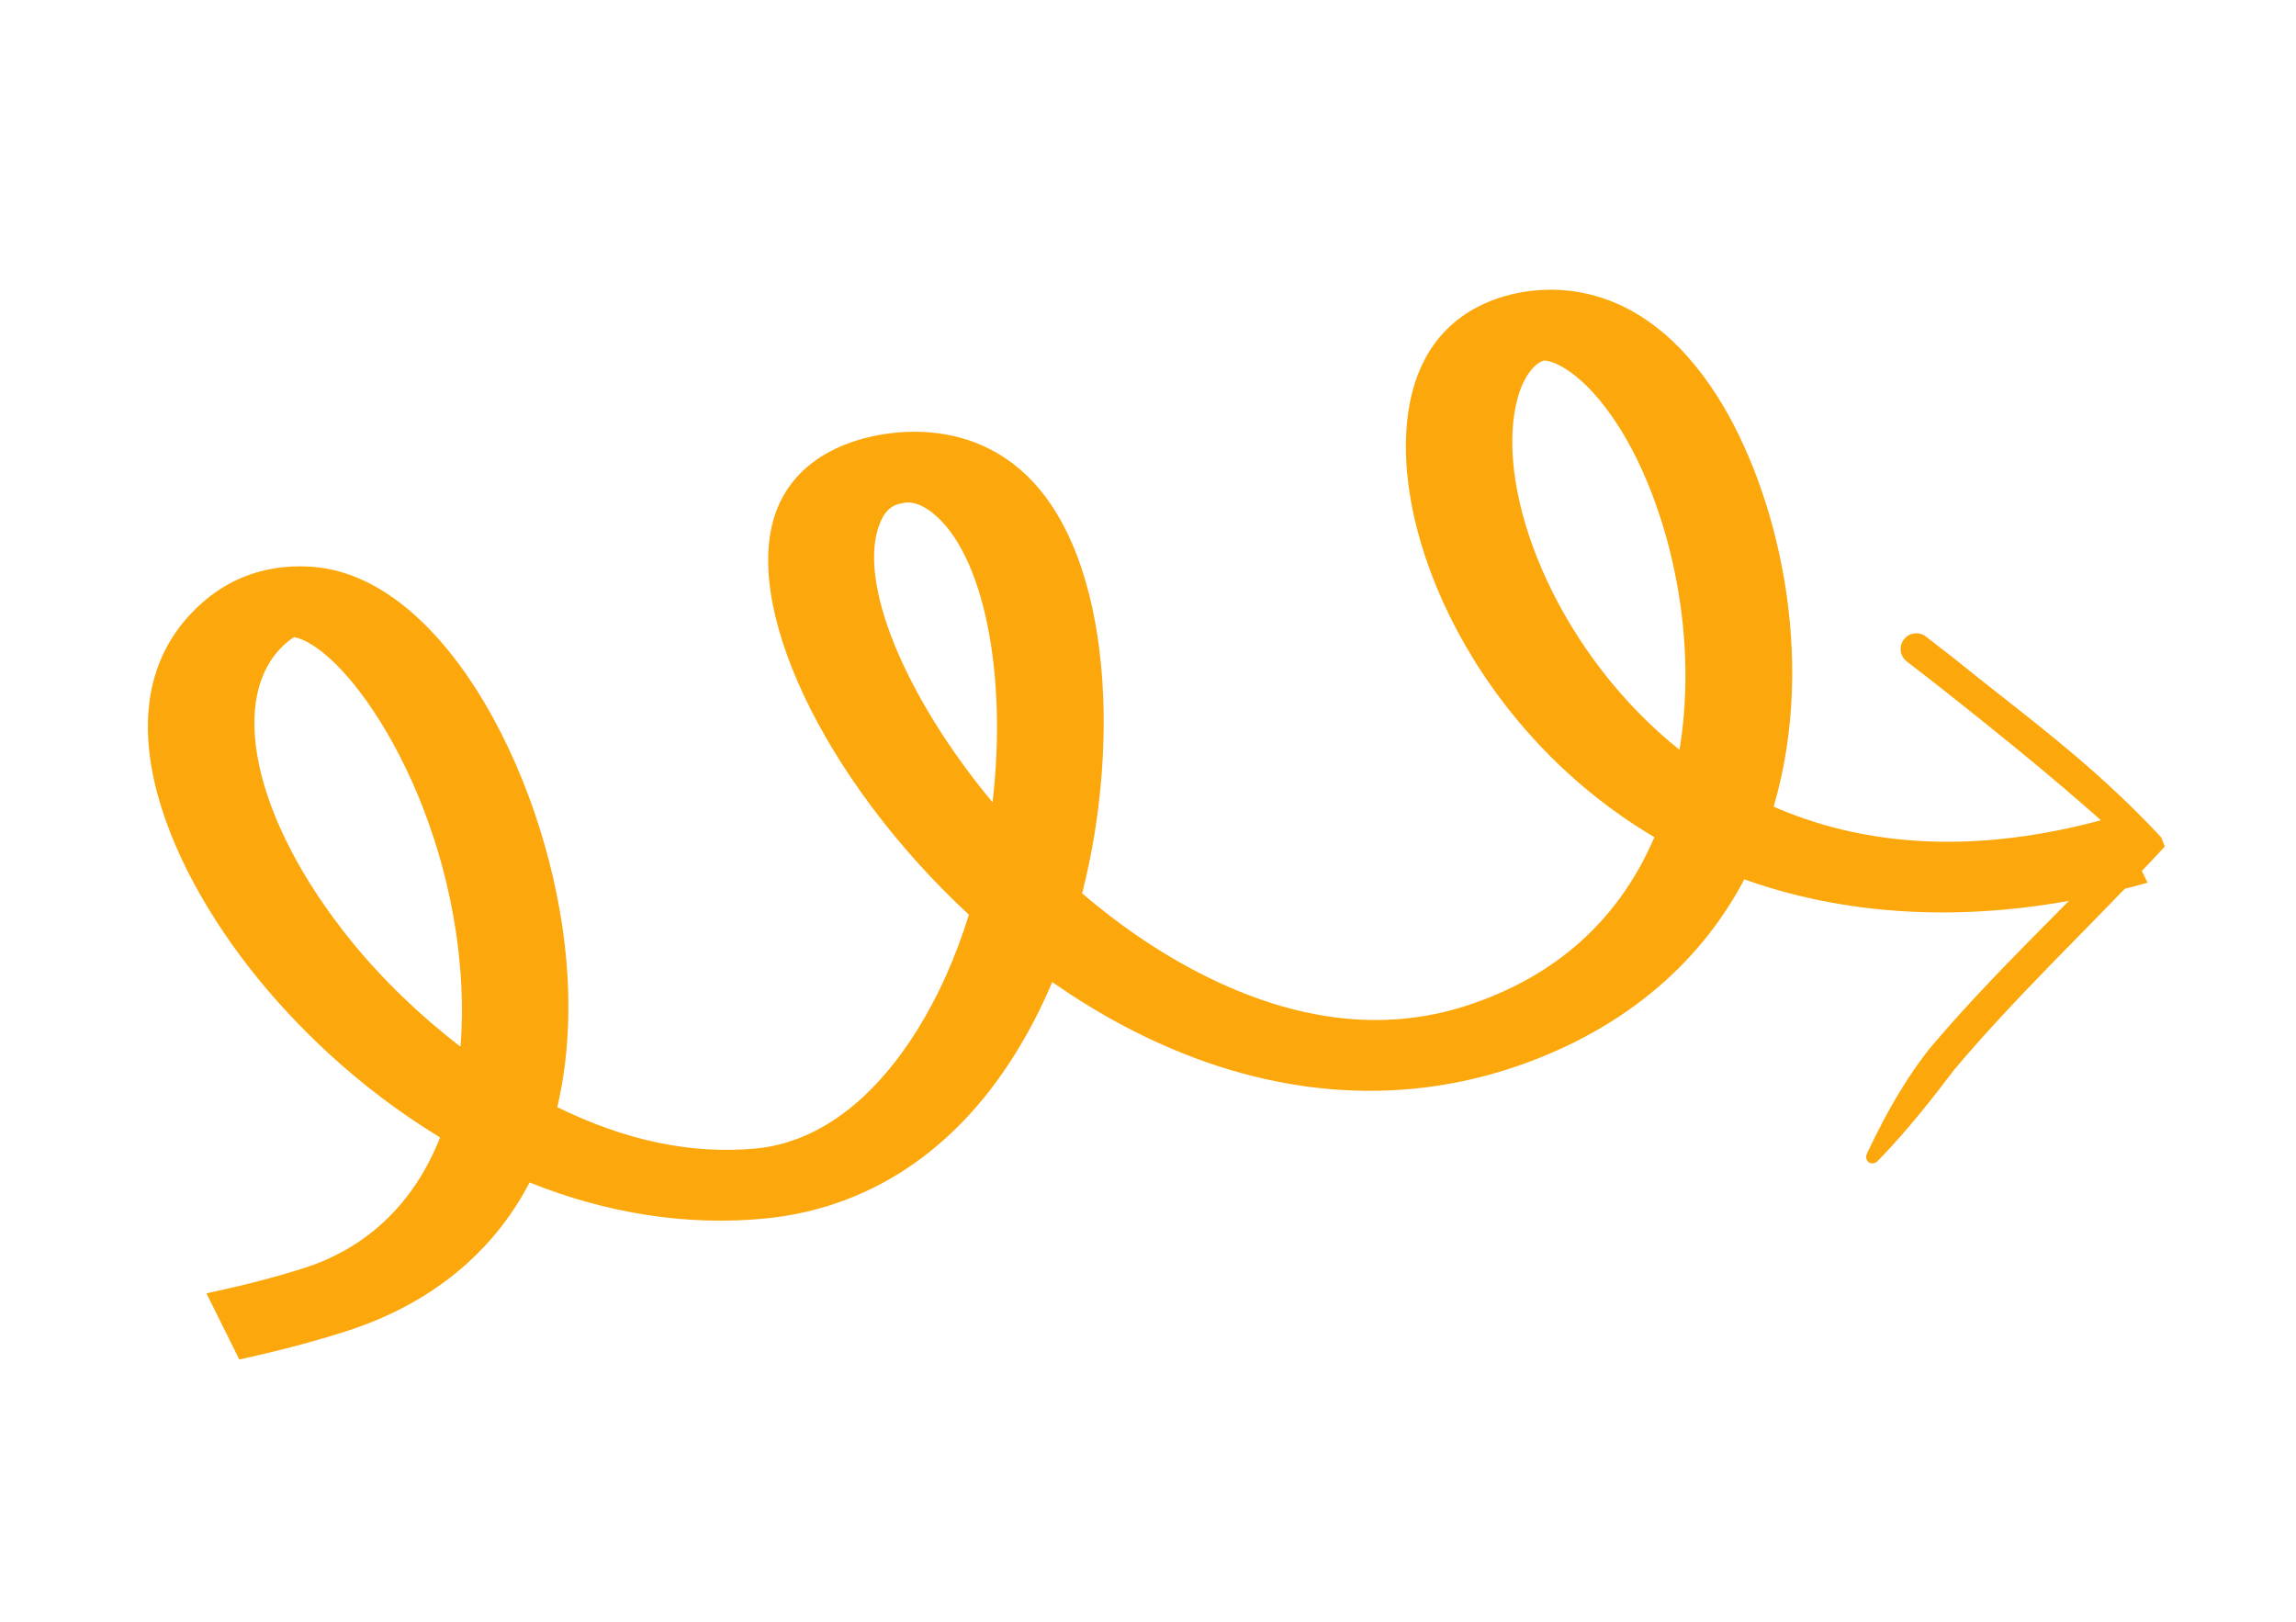 <svg width="126" height="89" viewBox="0 0 126 89" fill="none" xmlns="http://www.w3.org/2000/svg">
<path d="M116.052 44.8L115.987 44.818C109.346 46.731 103.316 46.644 98.069 44.571C97.82 44.472 97.575 44.371 97.334 44.264C99.764 36.012 97.494 26.896 94.279 21.803C89.963 14.973 84.632 15.653 82.539 16.262C80.508 16.856 77.95 18.416 77.306 22.471C76.208 29.39 81.052 40.186 90.79 45.94C88.846 50.472 85.393 53.577 80.523 55.172C75.813 56.713 70.699 56.027 65.326 53.133C63.305 52.049 61.311 50.667 59.384 49.023C61.536 40.673 60.999 29.75 55.745 25.565C53.271 23.596 50.437 23.521 48.484 23.828C46.822 24.089 43.858 24.962 42.664 27.883C40.56 33.036 45.165 42.766 53.171 50.195C52.437 52.568 51.468 54.717 50.293 56.589C48.598 59.296 45.685 62.611 41.474 63.026C37.875 63.35 34.309 62.581 30.582 60.755C31.095 58.59 31.287 56.196 31.146 53.629C30.626 44.115 25.108 32.571 18.007 31.219C16.863 31.004 13.913 30.737 11.32 32.888C5.113 38.036 8.954 47.297 14.128 53.661C16.113 56.102 19.436 59.556 24.15 62.415C22.747 65.989 20.184 68.46 16.707 69.576C15.136 70.079 13.449 70.517 11.402 70.957L11.33 70.973L13.132 74.602C15.372 74.108 17.242 73.615 18.999 73.051C23.591 71.581 27.041 68.773 29.063 64.887C33.313 66.594 37.721 67.285 41.992 66.864C47.609 66.312 52.335 63.215 55.661 57.91C56.437 56.68 57.133 55.334 57.745 53.891C58.973 54.746 60.229 55.522 61.504 56.208C68.622 60.031 76.003 60.87 82.858 58.637C88.727 56.716 93.149 53.139 95.725 48.253C100.493 49.964 107.997 51.216 117.858 48.436L116.052 44.8ZM25.269 57.434C23.065 55.746 20.998 53.756 19.3 51.669C13.851 44.967 12.375 38.046 15.789 35.211C15.979 35.056 16.108 34.983 16.141 34.96C19.041 35.548 24.753 43.751 25.313 53.988C25.378 55.182 25.364 56.335 25.269 57.434ZM54.468 44.026C49.652 38.232 47 31.866 48.293 28.699C48.686 27.735 49.229 27.648 49.73 27.578C49.898 27.567 50.405 27.533 51.182 28.149C53.998 30.393 55.295 37.032 54.468 44.026ZM92.168 41.146C85.72 35.998 82.293 27.8 83.11 22.662C83.443 20.584 84.318 19.895 84.717 19.787C85.172 19.756 86.915 20.369 88.877 23.476C91.362 27.407 93.288 34.377 92.168 41.146Z" fill="#FCA70B"/>
<path d="M105.687 34.929C105.506 34.79 105.277 34.729 105.051 34.759C104.824 34.788 104.619 34.907 104.48 35.088C104.341 35.269 104.28 35.498 104.309 35.724C104.339 35.951 104.458 36.156 104.639 36.295C105.157 36.693 105.677 37.096 106.193 37.5C109.895 40.416 114.094 43.805 117.002 46.59L117.168 45.681C117.058 45.799 116.941 45.925 116.828 46.045C113.22 49.878 109.324 53.463 105.843 57.599L105.827 57.62C105.771 57.693 105.715 57.765 105.66 57.839C104.775 59.004 104.016 60.247 103.339 61.526C103.029 62.112 102.735 62.708 102.452 63.312C102.415 63.392 102.401 63.482 102.419 63.569C102.438 63.657 102.487 63.732 102.558 63.782C102.629 63.831 102.718 63.85 102.806 63.837C102.894 63.824 102.974 63.779 103.035 63.716C103.503 63.238 103.954 62.748 104.39 62.25C105.344 61.162 106.224 60.04 107.078 58.915C107.132 58.844 107.185 58.774 107.24 58.703L107.223 58.724C110.558 54.755 114.433 51.098 118.082 47.224C118.198 47.101 118.317 46.973 118.43 46.851L118.803 46.449L118.597 45.942C114.729 41.801 111.126 39.287 107.254 36.144C106.734 35.737 106.21 35.331 105.687 34.929Z" fill="#FCA70B"/>
</svg>
